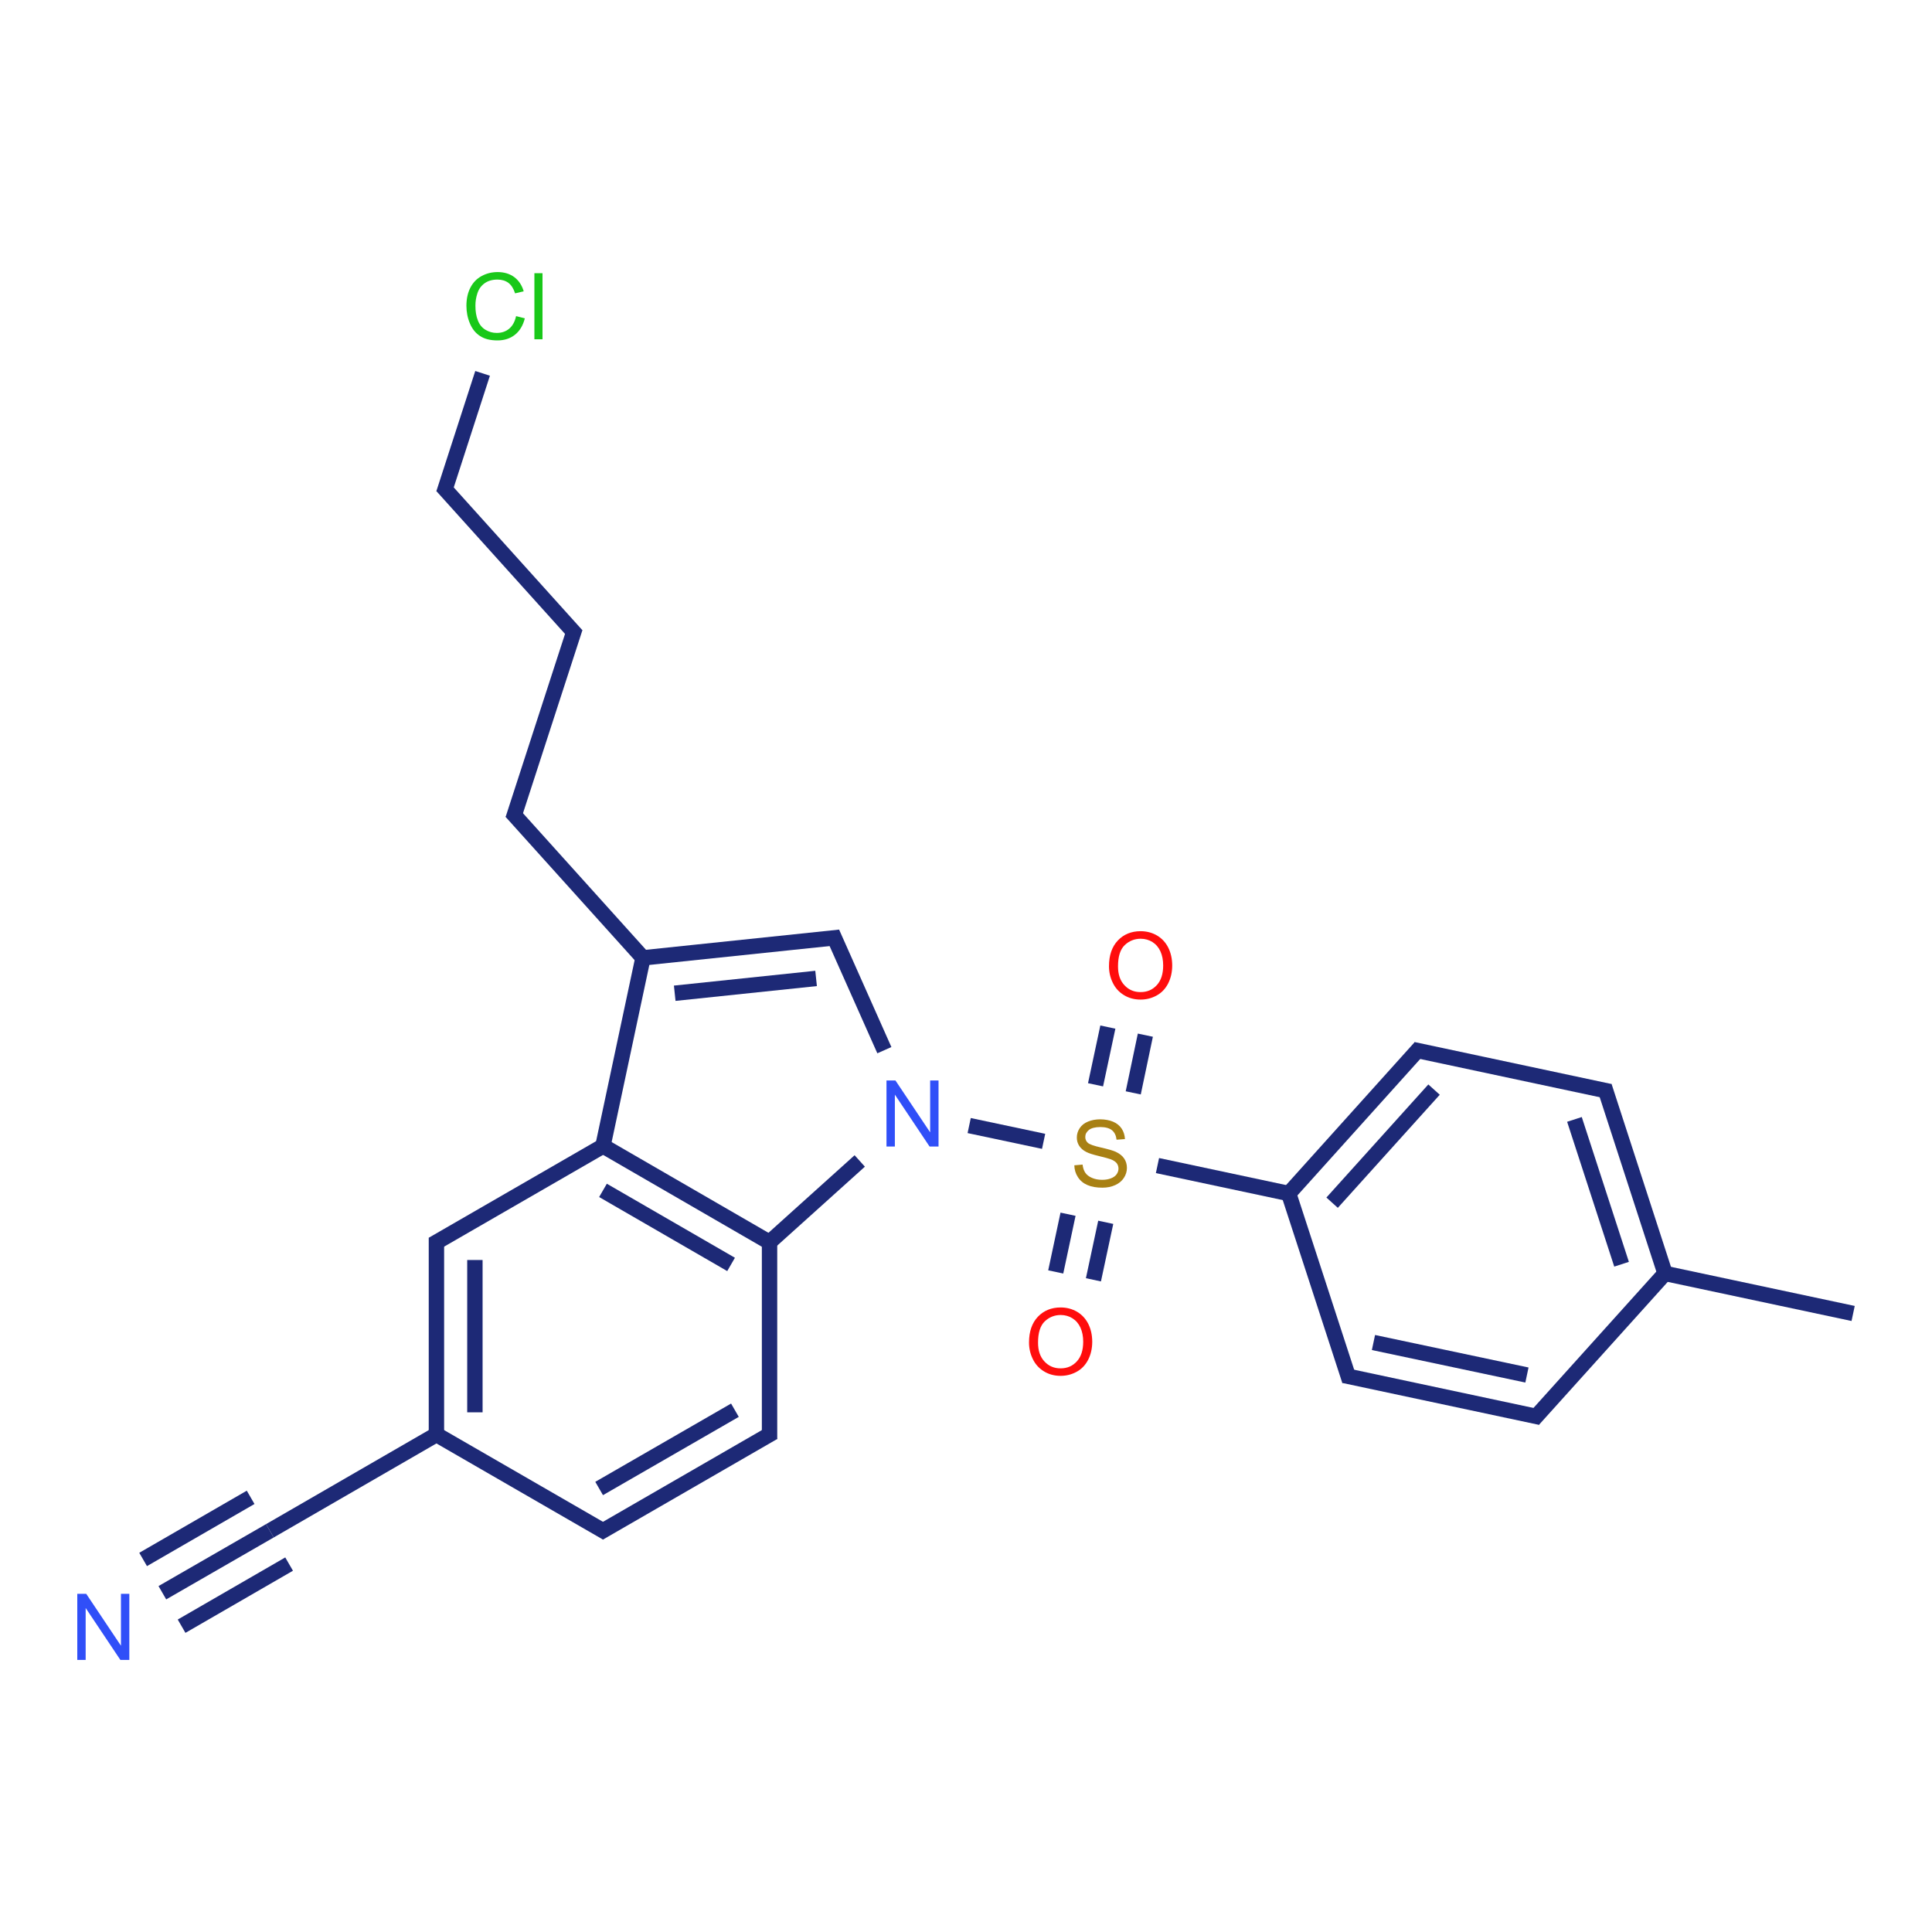 <?xml version="1.0" encoding="UTF-8"?>
<svg xmlns="http://www.w3.org/2000/svg" xmlns:xlink="http://www.w3.org/1999/xlink" width="300pt" height="300pt" viewBox="0 0 300 300" version="1.1">
<defs>
<g>
<symbol overflow="visible" id="glyph0-0">
<path style="stroke:none;" d="M 1.793 0 L 1.793 -8.961 L 8.961 -8.961 L 8.961 0 Z M 2.016 -0.223 L 8.734 -0.223 L 8.734 -8.734 L 2.016 -8.734 Z "/>
</symbol>
<symbol overflow="visible" id="glyph0-1">
<path style="stroke:none;" d="M 1.094 0 L 1.094 -10.262 L 2.484 -10.262 L 7.875 -2.203 L 7.875 -10.262 L 9.176 -10.262 L 9.176 0 L 7.785 0 L 2.395 -8.062 L 2.395 0 Z "/>
</symbol>
<symbol overflow="visible" id="glyph0-2">
<path style="stroke:none;" d="M 0.645 -3.297 L 1.926 -3.41 C 1.984 -2.895 2.125 -2.473 2.348 -2.145 C 2.566 -1.816 2.91 -1.551 3.379 -1.348 C 3.844 -1.145 4.371 -1.043 4.957 -1.043 C 5.473 -1.043 5.93 -1.117 6.328 -1.273 C 6.723 -1.422 7.016 -1.633 7.211 -1.906 C 7.402 -2.172 7.5 -2.465 7.504 -2.785 C 7.5 -3.105 7.406 -3.387 7.223 -3.629 C 7.035 -3.863 6.727 -4.066 6.301 -4.234 C 6.02 -4.34 5.41 -4.508 4.473 -4.734 C 3.527 -4.961 2.867 -5.172 2.492 -5.375 C 2 -5.629 1.637 -5.949 1.395 -6.332 C 1.152 -6.711 1.031 -7.137 1.035 -7.609 C 1.031 -8.125 1.18 -8.609 1.477 -9.062 C 1.77 -9.512 2.199 -9.852 2.766 -10.086 C 3.328 -10.316 3.953 -10.434 4.648 -10.438 C 5.406 -10.434 6.078 -10.312 6.66 -10.07 C 7.238 -9.824 7.684 -9.465 8 -8.988 C 8.309 -8.512 8.477 -7.973 8.504 -7.371 L 7.203 -7.273 C 7.129 -7.918 6.895 -8.41 6.492 -8.742 C 6.086 -9.07 5.488 -9.234 4.703 -9.238 C 3.879 -9.234 3.281 -9.082 2.906 -8.785 C 2.531 -8.48 2.344 -8.121 2.344 -7.699 C 2.344 -7.332 2.477 -7.027 2.742 -6.789 C 3.004 -6.551 3.684 -6.309 4.789 -6.059 C 5.891 -5.809 6.648 -5.59 7.062 -5.402 C 7.656 -5.129 8.098 -4.777 8.383 -4.355 C 8.668 -3.93 8.812 -3.445 8.812 -2.898 C 8.812 -2.348 8.656 -1.832 8.344 -1.352 C 8.031 -0.867 7.582 -0.492 6.996 -0.227 C 6.41 0.043 5.75 0.176 5.02 0.176 C 4.086 0.176 3.309 0.043 2.684 -0.23 C 2.055 -0.496 1.562 -0.906 1.207 -1.453 C 0.848 -1.996 0.66 -2.609 0.645 -3.297 Z "/>
</symbol>
<symbol overflow="visible" id="glyph0-3">
<path style="stroke:none;" d="M 8.426 -3.598 L 9.785 -3.254 C 9.5 -2.137 8.988 -1.289 8.25 -0.703 C 7.508 -0.117 6.602 0.176 5.535 0.176 C 4.43 0.176 3.531 -0.047 2.84 -0.5 C 2.145 -0.945 1.617 -1.598 1.258 -2.457 C 0.895 -3.309 0.715 -4.227 0.715 -5.207 C 0.715 -6.273 0.918 -7.207 1.324 -8.004 C 1.73 -8.801 2.309 -9.402 3.066 -9.816 C 3.816 -10.227 4.648 -10.434 5.559 -10.438 C 6.582 -10.434 7.445 -10.172 8.148 -9.652 C 8.848 -9.125 9.336 -8.391 9.609 -7.449 L 8.273 -7.133 C 8.035 -7.875 7.688 -8.418 7.238 -8.762 C 6.781 -9.098 6.215 -9.27 5.531 -9.273 C 4.742 -9.27 4.082 -9.082 3.551 -8.707 C 3.02 -8.328 2.645 -7.82 2.434 -7.184 C 2.215 -6.547 2.109 -5.891 2.113 -5.215 C 2.109 -4.34 2.234 -3.578 2.492 -2.93 C 2.742 -2.277 3.141 -1.789 3.68 -1.469 C 4.219 -1.145 4.801 -0.984 5.426 -0.988 C 6.184 -0.984 6.824 -1.203 7.355 -1.645 C 7.879 -2.082 8.238 -2.734 8.426 -3.598 Z "/>
</symbol>
<symbol overflow="visible" id="glyph0-4">
<path style="stroke:none;" d="M 0.918 0 L 0.918 -10.262 L 2.176 -10.262 L 2.176 0 Z "/>
</symbol>
<symbol overflow="visible" id="glyph0-5">
<path style="stroke:none;" d="M 0.691 -4.996 C 0.691 -6.695 1.148 -8.027 2.062 -8.996 C 2.977 -9.957 4.156 -10.441 5.605 -10.445 C 6.551 -10.441 7.406 -10.215 8.168 -9.766 C 8.926 -9.309 9.504 -8.676 9.906 -7.871 C 10.305 -7.059 10.504 -6.141 10.508 -5.117 C 10.504 -4.07 10.293 -3.141 9.875 -2.324 C 9.453 -1.5 8.859 -0.879 8.09 -0.457 C 7.32 -0.035 6.492 0.176 5.602 0.176 C 4.633 0.176 3.766 -0.055 3.008 -0.523 C 2.242 -0.988 1.668 -1.629 1.277 -2.438 C 0.887 -3.242 0.691 -4.094 0.691 -4.996 Z M 2.094 -4.977 C 2.09 -3.734 2.422 -2.762 3.09 -2.055 C 3.75 -1.34 4.586 -0.984 5.594 -0.988 C 6.613 -0.984 7.453 -1.344 8.113 -2.066 C 8.773 -2.781 9.105 -3.801 9.105 -5.125 C 9.105 -5.957 8.961 -6.684 8.68 -7.309 C 8.395 -7.93 7.984 -8.414 7.441 -8.758 C 6.898 -9.098 6.289 -9.27 5.613 -9.273 C 4.652 -9.27 3.824 -8.938 3.133 -8.281 C 2.438 -7.617 2.09 -6.516 2.094 -4.977 Z "/>
</symbol>
</g>
</defs>
<g id="surface823741">
<g style="fill:rgb(19%,31%,97%);fill-opacity:1;">
  <use xlink:href="#glyph0-1" x="136.559" y="178.035"/>
</g>
<g style="fill:rgb(19%,31%,97%);fill-opacity:1;">
  <use xlink:href="#glyph0-1" x="10.906" y="257.75"/>
</g>
<g style="fill:rgb(65.678%,50.224%,7.727%);fill-opacity:1;">
  <use xlink:href="#glyph0-2" x="166.176" y="184.246"/>
</g>
<g style="fill:rgb(9.978%,78.159%,9.978%);fill-opacity:1;">
  <use xlink:href="#glyph0-3" x="71.711" y="52.684"/>
  <use xlink:href="#glyph0-4" x="82.063" y="52.684"/>
</g>
<g style="fill:rgb(100%,5.1%,5.1%);fill-opacity:1;">
  <use xlink:href="#glyph0-5" x="159.094" y="213.465"/>
</g>
<g style="fill:rgb(100%,5.1%,5.1%);fill-opacity:1;">
  <use xlink:href="#glyph0-5" x="171.512" y="155.039"/>
</g>
<path style="fill:none;stroke-width:0.08;stroke-linecap:butt;stroke-linejoin:miter;stroke:rgb(11.373%,16.078%,46.275%);stroke-opacity:1;stroke-miterlimit:10;" d="M 1.732 4.844 L 1.732 5.867 " transform="matrix(29.865,0,0,29.865,16.042,47.552)"/>
<path style="fill:none;stroke-width:0.08;stroke-linecap:butt;stroke-linejoin:miter;stroke:rgb(11.373%,16.078%,46.275%);stroke-opacity:1;stroke-miterlimit:10;" d="M 1.932 4.959 L 1.932 5.751 " transform="matrix(29.865,0,0,29.865,16.042,47.552)"/>
<path style="fill:none;stroke-width:0.08;stroke-linecap:butt;stroke-linejoin:miter;stroke:rgb(11.373%,16.078%,46.275%);stroke-opacity:1;stroke-miterlimit:10;" d="M 1.712 5.855 L 2.618 6.378 " transform="matrix(29.865,0,0,29.865,16.042,47.552)"/>
<path style="fill:none;stroke-width:0.08;stroke-linecap:butt;stroke-linejoin:miter;stroke:rgb(11.373%,16.078%,46.275%);stroke-opacity:1;stroke-miterlimit:10;" d="M 2.578 6.378 L 3.484 5.855 " transform="matrix(29.865,0,0,29.865,16.042,47.552)"/>
<path style="fill:none;stroke-width:0.08;stroke-linecap:butt;stroke-linejoin:miter;stroke:rgb(11.373%,16.078%,46.275%);stroke-opacity:1;stroke-miterlimit:10;" d="M 2.578 6.147 L 3.284 5.74 " transform="matrix(29.865,0,0,29.865,16.042,47.552)"/>
<path style="fill:none;stroke-width:0.08;stroke-linecap:butt;stroke-linejoin:miter;stroke:rgb(11.373%,16.078%,46.275%);stroke-opacity:1;stroke-miterlimit:10;" d="M 3.464 5.89 L 3.464 4.849 " transform="matrix(29.865,0,0,29.865,16.042,47.552)"/>
<path style="fill:none;stroke-width:0.08;stroke-linecap:butt;stroke-linejoin:miter;stroke:rgb(11.373%,16.078%,46.275%);stroke-opacity:1;stroke-miterlimit:10;" d="M 3.464 4.867 L 2.598 4.366 " transform="matrix(29.865,0,0,29.865,16.042,47.552)"/>
<path style="fill:none;stroke-width:0.08;stroke-linecap:butt;stroke-linejoin:miter;stroke:rgb(11.373%,16.078%,46.275%);stroke-opacity:1;stroke-miterlimit:10;" d="M 3.264 4.982 L 2.598 4.597 " transform="matrix(29.865,0,0,29.865,16.042,47.552)"/>
<path style="fill:none;stroke-width:0.08;stroke-linecap:butt;stroke-linejoin:miter;stroke:rgb(11.373%,16.078%,46.275%);stroke-opacity:1;stroke-miterlimit:10;" d="M 1.712 4.878 L 2.613 4.358 " transform="matrix(29.865,0,0,29.865,16.042,47.552)"/>
<path style="fill:none;stroke-width:0.08;stroke-linecap:butt;stroke-linejoin:miter;stroke:rgb(11.373%,16.078%,46.275%);stroke-opacity:1;stroke-miterlimit:10;" d="M 4.061 3.868 L 3.789 3.257 " transform="matrix(29.865,0,0,29.865,16.042,47.552)"/>
<path style="fill:none;stroke-width:0.08;stroke-linecap:butt;stroke-linejoin:miter;stroke:rgb(11.373%,16.078%,46.275%);stroke-opacity:1;stroke-miterlimit:10;" d="M 3.829 3.281 L 2.806 3.388 " transform="matrix(29.865,0,0,29.865,16.042,47.552)"/>
<path style="fill:none;stroke-width:0.08;stroke-linecap:butt;stroke-linejoin:miter;stroke:rgb(11.373%,16.078%,46.275%);stroke-opacity:1;stroke-miterlimit:10;" d="M 3.706 3.495 L 2.971 3.572 " transform="matrix(29.865,0,0,29.865,16.042,47.552)"/>
<path style="fill:none;stroke-width:0.08;stroke-linecap:butt;stroke-linejoin:miter;stroke:rgb(11.373%,16.078%,46.275%);stroke-opacity:1;stroke-miterlimit:10;" d="M 3.451 4.878 L 3.933 4.444 " transform="matrix(29.865,0,0,29.865,16.042,47.552)"/>
<path style="fill:none;stroke-width:0.08;stroke-linecap:butt;stroke-linejoin:miter;stroke:rgb(11.373%,16.078%,46.275%);stroke-opacity:1;stroke-miterlimit:10;" d="M 2.594 4.384 L 2.81 3.369 " transform="matrix(29.865,0,0,29.865,16.042,47.552)"/>
<path style="fill:none;stroke-width:0.08;stroke-linecap:butt;stroke-linejoin:miter;stroke:rgb(11.373%,16.078%,46.275%);stroke-opacity:1;stroke-miterlimit:10;" d="M 1.752 5.855 L 0.866 6.367 " transform="matrix(29.865,0,0,29.865,16.042,47.552)"/>
<path style="fill:none;stroke-width:0.08;stroke-linecap:butt;stroke-linejoin:miter;stroke:rgb(11.373%,16.078%,46.275%);stroke-opacity:1;stroke-miterlimit:10;" d="M 0.866 6.367 L 0.307 6.689 " transform="matrix(29.865,0,0,29.865,16.042,47.552)"/>
<path style="fill:none;stroke-width:0.08;stroke-linecap:butt;stroke-linejoin:miter;stroke:rgb(11.373%,16.078%,46.275%);stroke-opacity:1;stroke-miterlimit:10;" d="M 0.766 6.193 L 0.207 6.516 " transform="matrix(29.865,0,0,29.865,16.042,47.552)"/>
<path style="fill:none;stroke-width:0.08;stroke-linecap:butt;stroke-linejoin:miter;stroke:rgb(11.373%,16.078%,46.275%);stroke-opacity:1;stroke-miterlimit:10;" d="M 0.966 6.54 L 0.407 6.863 " transform="matrix(29.865,0,0,29.865,16.042,47.552)"/>
<path style="fill:none;stroke-width:0.08;stroke-linecap:butt;stroke-linejoin:miter;stroke:rgb(11.373%,16.078%,46.275%);stroke-opacity:1;stroke-miterlimit:10;" d="M 4.502 4.26 L 4.889 4.342 " transform="matrix(29.865,0,0,29.865,16.042,47.552)"/>
<path style="fill:none;stroke-width:0.08;stroke-linecap:butt;stroke-linejoin:miter;stroke:rgb(11.373%,16.078%,46.275%);stroke-opacity:1;stroke-miterlimit:10;" d="M 2.82 3.404 L 2.121 2.628 " transform="matrix(29.865,0,0,29.865,16.042,47.552)"/>
<path style="fill:none;stroke-width:0.08;stroke-linecap:butt;stroke-linejoin:miter;stroke:rgb(11.373%,16.078%,46.275%);stroke-opacity:1;stroke-miterlimit:10;" d="M 2.13 2.667 L 2.453 1.672 " transform="matrix(29.865,0,0,29.865,16.042,47.552)"/>
<path style="fill:none;stroke-width:0.08;stroke-linecap:butt;stroke-linejoin:miter;stroke:rgb(11.373%,16.078%,46.275%);stroke-opacity:1;stroke-miterlimit:10;" d="M 2.461 1.711 L 1.761 0.934 " transform="matrix(29.865,0,0,29.865,16.042,47.552)"/>
<path style="fill:none;stroke-width:0.08;stroke-linecap:butt;stroke-linejoin:miter;stroke:rgb(11.373%,16.078%,46.275%);stroke-opacity:1;stroke-miterlimit:10;" d="M 1.77 0.973 L 1.972 0.349 " transform="matrix(29.865,0,0,29.865,16.042,47.552)"/>
<path style="fill:none;stroke-width:0.08;stroke-linecap:butt;stroke-linejoin:miter;stroke:rgb(11.373%,16.078%,46.275%);stroke-opacity:1;stroke-miterlimit:10;" d="M 5.016 4.721 L 4.952 5.021 " transform="matrix(29.865,0,0,29.865,16.042,47.552)"/>
<path style="fill:none;stroke-width:0.08;stroke-linecap:butt;stroke-linejoin:miter;stroke:rgb(11.373%,16.078%,46.275%);stroke-opacity:1;stroke-miterlimit:10;" d="M 5.212 4.763 L 5.148 5.062 " transform="matrix(29.865,0,0,29.865,16.042,47.552)"/>
<path style="fill:none;stroke-width:0.08;stroke-linecap:butt;stroke-linejoin:miter;stroke:rgb(11.373%,16.078%,46.275%);stroke-opacity:1;stroke-miterlimit:10;" d="M 5.355 4.09 L 5.418 3.79 " transform="matrix(29.865,0,0,29.865,16.042,47.552)"/>
<path style="fill:none;stroke-width:0.08;stroke-linecap:butt;stroke-linejoin:miter;stroke:rgb(11.373%,16.078%,46.275%);stroke-opacity:1;stroke-miterlimit:10;" d="M 5.159 4.048 L 5.223 3.748 " transform="matrix(29.865,0,0,29.865,16.042,47.552)"/>
<path style="fill:none;stroke-width:0.08;stroke-linecap:butt;stroke-linejoin:miter;stroke:rgb(11.373%,16.078%,46.275%);stroke-opacity:1;stroke-miterlimit:10;" d="M 5.481 4.468 L 6.186 4.618 " transform="matrix(29.865,0,0,29.865,16.042,47.552)"/>
<path style="fill:none;stroke-width:0.08;stroke-linecap:butt;stroke-linejoin:miter;stroke:rgb(11.373%,16.078%,46.275%);stroke-opacity:1;stroke-miterlimit:10;" d="M 6.45 5.559 L 7.473 5.777 " transform="matrix(29.865,0,0,29.865,16.042,47.552)"/>
<path style="fill:none;stroke-width:0.08;stroke-linecap:butt;stroke-linejoin:miter;stroke:rgb(11.373%,16.078%,46.275%);stroke-opacity:1;stroke-miterlimit:10;" d="M 6.604 5.388 L 7.402 5.557 " transform="matrix(29.865,0,0,29.865,16.042,47.552)"/>
<path style="fill:none;stroke-width:0.08;stroke-linecap:butt;stroke-linejoin:miter;stroke:rgb(11.373%,16.078%,46.275%);stroke-opacity:1;stroke-miterlimit:10;" d="M 7.435 5.789 L 8.135 5.012 " transform="matrix(29.865,0,0,29.865,16.042,47.552)"/>
<path style="fill:none;stroke-width:0.08;stroke-linecap:butt;stroke-linejoin:miter;stroke:rgb(11.373%,16.078%,46.275%);stroke-opacity:1;stroke-miterlimit:10;" d="M 8.12 5.029 L 7.804 4.056 " transform="matrix(29.865,0,0,29.865,16.042,47.552)"/>
<path style="fill:none;stroke-width:0.08;stroke-linecap:butt;stroke-linejoin:miter;stroke:rgb(11.373%,16.078%,46.275%);stroke-opacity:1;stroke-miterlimit:10;" d="M 7.894 4.981 L 7.649 4.228 " transform="matrix(29.865,0,0,29.865,16.042,47.552)"/>
<path style="fill:none;stroke-width:0.08;stroke-linecap:butt;stroke-linejoin:miter;stroke:rgb(11.373%,16.078%,46.275%);stroke-opacity:1;stroke-miterlimit:10;" d="M 7.833 4.083 L 6.81 3.865 " transform="matrix(29.865,0,0,29.865,16.042,47.552)"/>
<path style="fill:none;stroke-width:0.08;stroke-linecap:butt;stroke-linejoin:miter;stroke:rgb(11.373%,16.078%,46.275%);stroke-opacity:1;stroke-miterlimit:10;" d="M 6.156 4.591 L 6.48 5.586 " transform="matrix(29.865,0,0,29.865,16.042,47.552)"/>
<path style="fill:none;stroke-width:0.08;stroke-linecap:butt;stroke-linejoin:miter;stroke:rgb(11.373%,16.078%,46.275%);stroke-opacity:1;stroke-miterlimit:10;" d="M 6.164 4.613 L 6.848 3.853 " transform="matrix(29.865,0,0,29.865,16.042,47.552)"/>
<path style="fill:none;stroke-width:0.08;stroke-linecap:butt;stroke-linejoin:miter;stroke:rgb(11.373%,16.078%,46.275%);stroke-opacity:1;stroke-miterlimit:10;" d="M 6.389 4.661 L 6.919 4.073 " transform="matrix(29.865,0,0,29.865,16.042,47.552)"/>
<path style="fill:none;stroke-width:0.08;stroke-linecap:butt;stroke-linejoin:miter;stroke:rgb(11.373%,16.078%,46.275%);stroke-opacity:1;stroke-miterlimit:10;" d="M 8.097 5.024 L 9.098 5.237 " transform="matrix(29.865,0,0,29.865,16.042,47.552)"/>
</g>
</svg>
